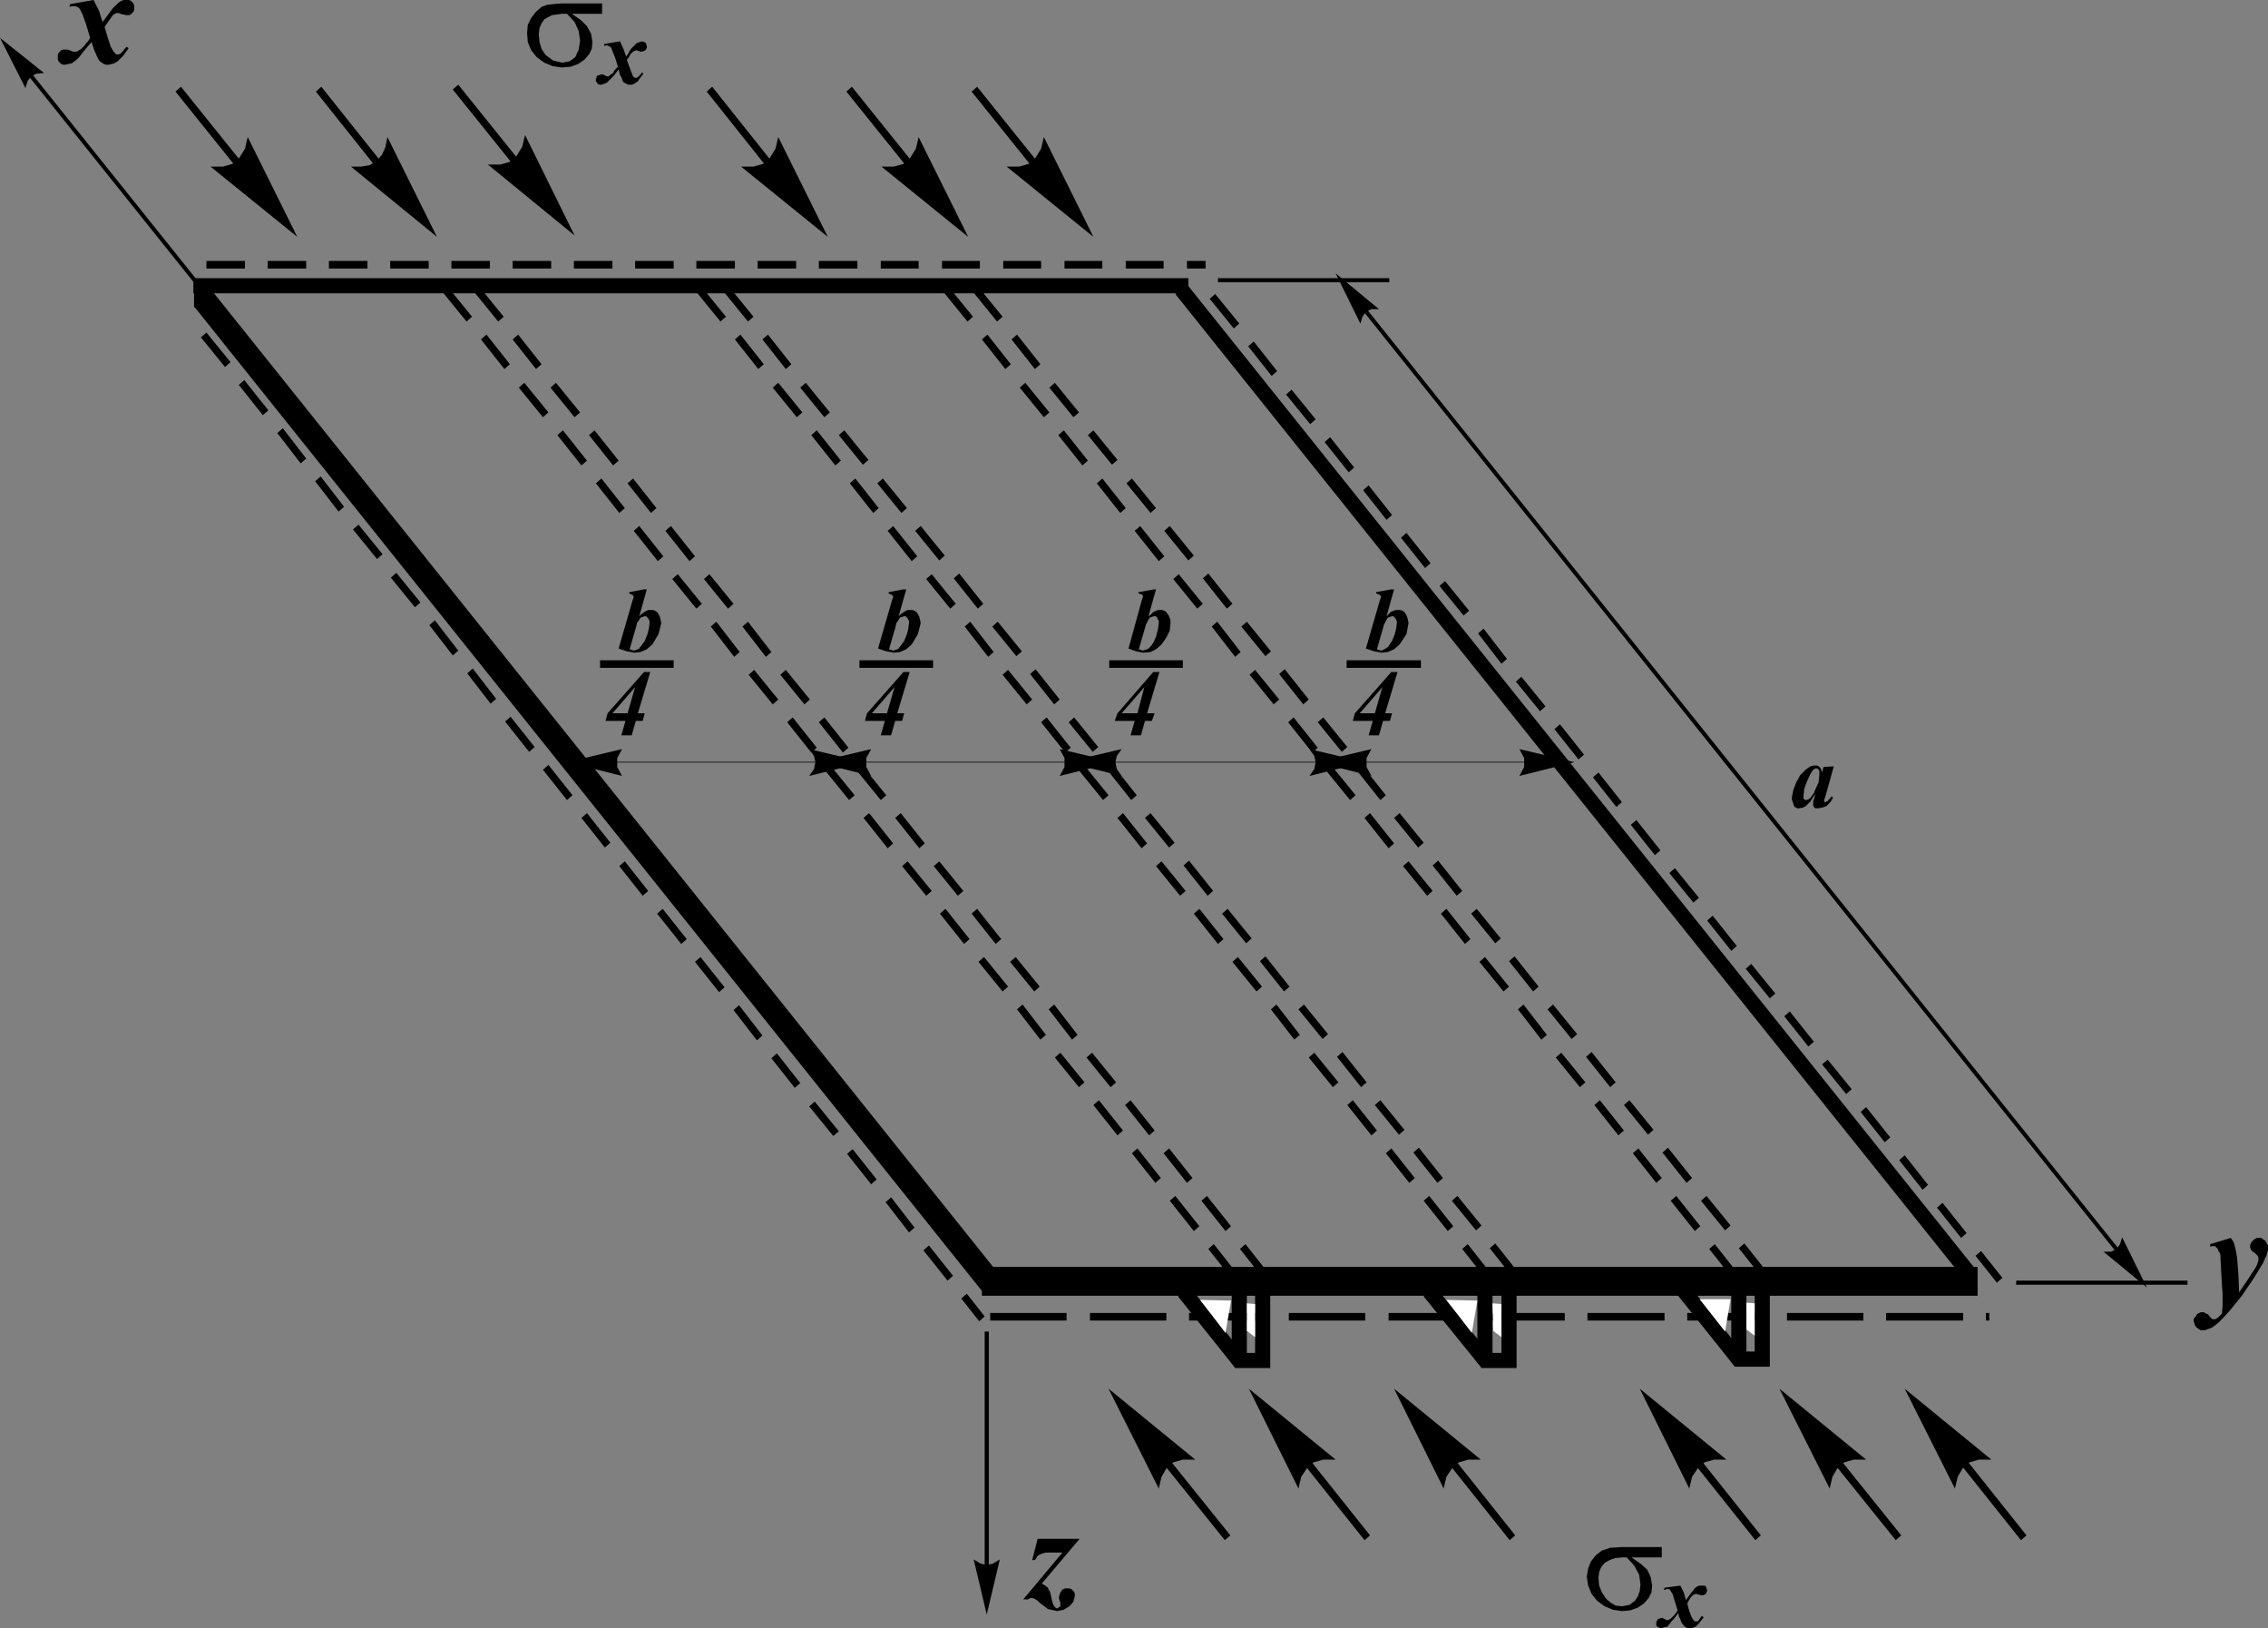 <?xml version="1.0" encoding="utf-8"?>
<!-- Generator: Adobe Illustrator 16.0.0, SVG Export Plug-In . SVG Version: 6.00 Build 0)  -->
<!DOCTYPE svg PUBLIC "-//W3C//DTD SVG 1.1//EN" "http://www.w3.org/Graphics/SVG/1.1/DTD/svg11.dtd">
<svg version="1.1" id="Layer_1" xmlns="http://www.w3.org/2000/svg" xmlns:xlink="http://www.w3.org/1999/xlink" x="0px" y="0px"
	 width="592.281px" height="425.102px" viewBox="0 0 592.281 425.102" enable-background="new 0 0 592.281 425.102"
	 xml:space="preserve">
<rect x="0" y="0" width="592.281" height="425.102" fill="#808080" stroke="none"/>
<g>
	<polygon stroke="#000000" stroke-width="0" stroke-linecap="square" stroke-miterlimit="10" points="50.495,72.618 50.495,76.572 
		310.337,76.572 310.337,72.618 50.495,72.618 	"/>
	<polygon stroke="#000000" stroke-width="0" stroke-linecap="square" stroke-miterlimit="10" points="256.428,330.734 
		256.428,334.688 516.449,334.688 516.449,330.734 256.428,330.734 	"/>
	<polygon stroke="#000000" stroke-width="0" stroke-linecap="square" stroke-miterlimit="10" points="53.729,73.876 50.675,76.393 
		257.146,334.329 260.201,331.813 53.729,73.876 	"/>
	<polygon stroke="#000000" stroke-width="0" stroke-linecap="square" stroke-miterlimit="10" points="309.978,74.235 
		306.923,76.752 512.496,333.431 515.551,330.914 309.978,74.235 	"/>
	<polygon stroke="#000000" stroke-width="0" stroke-linecap="square" stroke-miterlimit="10" points="53.729,77.471 50.675,79.987 
		257.146,337.924 260.201,335.407 53.729,77.471 	"/>
	<polygon stroke="#000000" stroke-width="0" stroke-linecap="square" stroke-miterlimit="10" points="256.428,334.329 
		256.428,338.283 516.449,338.283 516.449,334.329 256.428,334.329 	"/>
	<path stroke="#000000" stroke-width="0" stroke-linecap="square" stroke-miterlimit="10" d="M116.983,74.955l-1.438,1.258
		l6.29,7.729l1.438-1.258L116.983,74.955L116.983,74.955z M127.046,87.357l-1.438,1.258l6.109,7.729l1.438-1.258L127.046,87.357
		L127.046,87.357z M136.929,99.939l-1.438,1.258l6.289,7.729l1.438-1.258L136.929,99.939L136.929,99.939z M146.992,112.342
		l-1.438,1.258l6.289,7.909l1.438-1.258L146.992,112.342L146.992,112.342z M157.055,124.924l-1.438,1.258l6.11,7.729l1.438-1.258
		L157.055,124.924L157.055,124.924z M166.938,137.327l-1.438,1.258l6.29,7.909l1.438-1.258L166.938,137.327L166.938,137.327z
		 M177.001,149.909l-1.438,1.258l6.29,7.729l1.438-1.258L177.001,149.909L177.001,149.909z M187.064,162.312l-1.438,1.258
		l6.11,7.909l1.438-1.258L187.064,162.312L187.064,162.312z M196.948,174.894l-1.438,1.258l6.29,7.729l1.438-1.258L196.948,174.894
		L196.948,174.894z M207.011,187.296l-1.438,1.258l6.29,7.909l1.438-1.258L207.011,187.296L207.011,187.296z M216.894,199.878
		l-1.438,1.258l6.29,7.729l1.438-1.258L216.894,199.878L216.894,199.878z M226.958,212.281l-1.438,1.258l6.29,7.909l1.438-1.259
		L226.958,212.281L226.958,212.281z M237.021,224.863l-1.438,1.258l6.29,7.729l1.438-1.258L237.021,224.863L237.021,224.863z
		 M246.904,237.266l-1.438,1.259l6.289,7.908l1.438-1.258L246.904,237.266L246.904,237.266z M256.967,249.848l-1.438,1.259
		l6.289,7.729l1.438-1.259L256.967,249.848L256.967,249.848z M267.03,262.251l-1.438,1.258l6.109,7.909l1.438-1.259L267.03,262.251
		L267.03,262.251z M276.913,274.833l-1.438,1.258l6.289,7.729l1.438-1.258L276.913,274.833L276.913,274.833z M286.976,287.235
		l-1.438,1.259l6.29,7.908l1.438-1.258L286.976,287.235L286.976,287.235z M297.039,299.817l-1.438,1.259l6.109,7.729l1.438-1.258
		L297.039,299.817L297.039,299.817z M306.923,312.221l-1.438,1.258l6.29,7.909l1.438-1.259L306.923,312.221L306.923,312.221z
		 M316.985,324.803l-1.438,1.258l5.391,6.831l1.438-1.259L316.985,324.803L316.985,324.803z"/>
	<path stroke="#000000" stroke-width="0" stroke-linecap="square" stroke-miterlimit="10" d="M125.249,74.955l-1.438,1.258
		l6.29,7.729l1.438-1.258L125.249,74.955L125.249,74.955z M135.312,87.357l-1.438,1.258l6.11,7.729l1.438-1.258L135.312,87.357
		L135.312,87.357z M145.195,99.939l-1.438,1.258l6.289,7.729l1.438-1.258L145.195,99.939L145.195,99.939z M155.258,112.342
		l-1.438,1.258l6.289,7.909l1.438-1.258L155.258,112.342L155.258,112.342z M165.321,124.924l-1.438,1.258l6.109,7.729l1.438-1.258
		L165.321,124.924L165.321,124.924z M175.205,137.327l-1.438,1.258l6.29,7.909l1.438-1.258L175.205,137.327L175.205,137.327z
		 M185.268,149.909l-1.438,1.258l6.29,7.729l1.438-1.258L185.268,149.909L185.268,149.909z M195.331,162.312l-1.438,1.258
		l6.11,7.909l1.438-1.258L195.331,162.312L195.331,162.312z M205.214,174.894l-1.438,1.258l6.29,7.729l1.438-1.258L205.214,174.894
		L205.214,174.894z M215.277,187.296l-1.438,1.258l6.29,7.909l1.438-1.258L215.277,187.296L215.277,187.296z M225.16,199.878
		l-1.438,1.258l6.29,7.729l1.438-1.258L225.16,199.878L225.16,199.878z M235.223,212.281l-1.438,1.258l6.29,7.909l1.438-1.259
		L235.223,212.281L235.223,212.281z M245.287,224.863l-1.438,1.258l6.29,7.729l1.438-1.258L245.287,224.863L245.287,224.863z
		 M255.17,237.266l-1.438,1.259l6.29,7.908l1.438-1.258L255.17,237.266L255.17,237.266z M265.233,249.848l-1.438,1.259l6.29,7.729
		l1.438-1.259L265.233,249.848L265.233,249.848z M275.296,262.251l-1.438,1.258l6.109,7.909l1.438-1.259L275.296,262.251
		L275.296,262.251z M285.179,274.833l-1.438,1.258l6.289,7.729l1.438-1.258L285.179,274.833L285.179,274.833z M295.242,287.235
		l-1.438,1.259l6.289,7.908l1.438-1.258L295.242,287.235L295.242,287.235z M305.305,299.817l-1.438,1.259l6.11,7.729l1.438-1.258
		L305.305,299.817L305.305,299.817z M315.188,312.221l-1.438,1.258l6.289,7.909l1.438-1.259L315.188,312.221L315.188,312.221z
		 M325.252,324.803l-1.438,1.258l5.391,6.831l1.438-1.259L325.252,324.803L325.252,324.803z"/>
	<path stroke="#000000" stroke-width="0" stroke-linecap="square" stroke-miterlimit="10" d="M183.291,74.955l-1.438,1.258
		l6.289,7.729l1.438-1.258L183.291,74.955L183.291,74.955z M193.354,87.357l-1.438,1.258l6.109,7.729l1.438-1.258L193.354,87.357
		L193.354,87.357z M203.237,99.939l-1.438,1.258l6.289,7.729l1.438-1.258L203.237,99.939L203.237,99.939z M213.3,112.342
		l-1.438,1.258l6.29,7.909l1.438-1.258L213.3,112.342L213.3,112.342z M223.363,124.924l-1.438,1.258l6.11,7.729l1.438-1.258
		L223.363,124.924L223.363,124.924z M233.247,137.327l-1.438,1.258l6.29,7.909l1.438-1.258L233.247,137.327L233.247,137.327z
		 M243.31,149.909l-1.438,1.258l6.29,7.729l1.438-1.258L243.31,149.909L243.31,149.909z M253.373,162.312l-1.438,1.258l6.11,7.909
		l1.438-1.258L253.373,162.312L253.373,162.312z M263.256,174.894l-1.438,1.258l6.29,7.729l1.438-1.258L263.256,174.894
		L263.256,174.894z M273.319,187.296l-1.438,1.258l6.29,7.909l1.438-1.258L273.319,187.296L273.319,187.296z M283.203,199.878
		l-1.438,1.258l6.29,7.729l1.438-1.258L283.203,199.878L283.203,199.878z M293.266,212.281l-1.438,1.258l6.289,7.909l1.438-1.259
		L293.266,212.281L293.266,212.281z M303.328,224.863l-1.438,1.258l6.29,7.729l1.438-1.258L303.328,224.863L303.328,224.863z
		 M313.212,237.266l-1.438,1.259l6.289,7.908l1.438-1.258L313.212,237.266L313.212,237.266z M323.274,249.848l-1.438,1.259
		l6.29,7.729l1.438-1.259L323.274,249.848L323.274,249.848z M333.338,262.251l-1.438,1.258l6.109,7.909l1.438-1.259L333.338,262.251
		L333.338,262.251z M343.222,274.833l-1.438,1.258l6.29,7.729l1.438-1.258L343.222,274.833L343.222,274.833z M353.284,287.235
		l-1.438,1.259l6.289,7.908l1.438-1.258L353.284,287.235L353.284,287.235z M363.348,299.817l-1.438,1.259l6.109,7.729l1.438-1.258
		L363.348,299.817L363.348,299.817z M373.23,312.221l-1.438,1.258l6.289,7.909l1.438-1.259L373.23,312.221L373.23,312.221z
		 M383.294,324.803l-1.438,1.258l5.391,6.831l1.438-1.259L383.294,324.803L383.294,324.803z"/>
	<path stroke="#000000" stroke-width="0" stroke-linecap="square" stroke-miterlimit="10" d="M190.479,74.955l-1.438,1.258
		l6.29,7.729l1.438-1.258L190.479,74.955L190.479,74.955z M200.542,87.357l-1.438,1.258l6.109,7.729l1.438-1.258L200.542,87.357
		L200.542,87.357z M210.425,99.939l-1.438,1.258l6.289,7.729l1.438-1.258L210.425,99.939L210.425,99.939z M220.488,112.342
		l-1.438,1.258l6.289,7.729l1.438-1.258L220.488,112.342L220.488,112.342z M230.551,124.924l-1.438,1.258l6.289,7.729l1.438-1.258
		L230.551,124.924L230.551,124.924z M240.435,137.327l-1.438,1.258l6.29,7.729l1.438-1.258L240.435,137.327L240.435,137.327z
		 M250.498,149.729l-1.438,1.258l6.29,7.909l1.438-1.258L250.498,149.729L250.498,149.729z M260.561,162.312l-1.438,1.258
		l6.29,7.729l1.438-1.258L260.561,162.312L260.561,162.312z M270.444,174.714l-1.438,1.258l6.29,7.909l1.438-1.258L270.444,174.714
		L270.444,174.714z M280.507,187.296l-1.438,1.258l6.29,7.729l1.438-1.258L280.507,187.296L280.507,187.296z M290.57,199.699
		l-1.438,1.258l6.29,7.909l1.438-1.258L290.57,199.699L290.57,199.699z M300.453,212.281l-1.438,1.258l6.289,7.729l1.438-1.259
		L300.453,212.281L300.453,212.281z M310.517,224.684l-1.438,1.258l6.289,7.909l1.438-1.258L310.517,224.684L310.517,224.684z
		 M320.579,237.266l-1.438,1.259l6.29,7.729l1.438-1.258L320.579,237.266L320.579,237.266z M330.463,249.668l-1.438,1.259
		l6.289,7.909l1.438-1.259L330.463,249.668L330.463,249.668z M340.525,262.251l-1.438,1.258l6.29,7.729l1.438-1.259L340.525,262.251
		L340.525,262.251z M350.589,274.653l-1.438,1.258l6.289,7.909l1.438-1.258L350.589,274.653L350.589,274.653z M360.473,287.235
		l-1.438,1.259l6.29,7.729l1.438-1.258L360.473,287.235L360.473,287.235z M370.535,299.638l-1.438,1.259l6.289,7.908l1.438-1.258
		L370.535,299.638L370.535,299.638z M380.599,312.221l-1.438,1.258l6.29,7.729l1.438-1.259L380.599,312.221L380.599,312.221z
		 M390.481,324.623l-1.438,1.258l5.57,7.011l1.438-1.259L390.481,324.623L390.481,324.623z"/>
	<path stroke="#000000" stroke-width="0" stroke-linecap="square" stroke-miterlimit="10" d="M247.802,74.955l-1.438,1.258
		l6.289,7.729l1.438-1.258L247.802,74.955L247.802,74.955z M257.865,87.357l-1.438,1.258l6.109,7.729l1.438-1.258L257.865,87.357
		L257.865,87.357z M267.749,99.939l-1.438,1.258l6.29,7.729l1.438-1.258L267.749,99.939L267.749,99.939z M277.812,112.342
		l-1.438,1.258l6.29,7.909l1.438-1.258L277.812,112.342L277.812,112.342z M287.875,124.924l-1.438,1.258l6.11,7.729l1.438-1.258
		L287.875,124.924L287.875,124.924z M297.758,137.327l-1.438,1.258l6.289,7.909l1.438-1.258L297.758,137.327L297.758,137.327z
		 M307.821,149.909l-1.438,1.258l6.289,7.729l1.438-1.258L307.821,149.909L307.821,149.909z M317.884,162.312l-1.438,1.258
		l6.109,7.909l1.438-1.258L317.884,162.312L317.884,162.312z M327.768,174.894l-1.438,1.258l6.289,7.729l1.438-1.258
		L327.768,174.894L327.768,174.894z M337.83,187.296l-1.438,1.258l6.29,7.909l1.438-1.258L337.83,187.296L337.83,187.296z
		 M347.714,199.878l-1.438,1.258l6.289,7.729l1.438-1.258L347.714,199.878L347.714,199.878z M357.776,212.281l-1.438,1.258
		l6.29,7.909l1.438-1.259L357.776,212.281L357.776,212.281z M367.84,224.863l-1.438,1.258l6.289,7.729l1.438-1.258L367.84,224.863
		L367.84,224.863z M377.723,237.266l-1.438,1.259l6.29,7.908l1.438-1.258L377.723,237.266L377.723,237.266z M387.786,249.848
		l-1.438,1.259l6.289,7.729l1.438-1.259L387.786,249.848L387.786,249.848z M397.85,262.251l-1.438,1.258l6.11,7.909l1.438-1.259
		L397.85,262.251L397.85,262.251z M407.732,274.833l-1.438,1.258l6.289,7.729l1.438-1.258L407.732,274.833L407.732,274.833z
		 M417.796,287.235l-1.438,1.259l6.29,7.908l1.438-1.258L417.796,287.235L417.796,287.235z M427.858,299.817l-1.438,1.259
		l6.109,7.729l1.438-1.258L427.858,299.817L427.858,299.817z M437.742,312.221l-1.438,1.258l6.289,7.909l1.438-1.259
		L437.742,312.221L437.742,312.221z M447.805,324.803l-1.438,1.258l5.391,6.831l1.438-1.259L447.805,324.803L447.805,324.803z"/>
	<path stroke="#000000" stroke-width="0" stroke-linecap="square" stroke-miterlimit="10" d="M255.529,74.955l-1.438,1.258
		l6.289,7.729l1.438-1.258L255.529,74.955L255.529,74.955z M265.592,87.357l-1.438,1.258l6.109,7.729l1.438-1.258L265.592,87.357
		L265.592,87.357z M275.476,99.939l-1.438,1.258l6.289,7.729l1.438-1.258L275.476,99.939L275.476,99.939z M285.539,112.342
		l-1.438,1.258l6.289,7.729l1.438-1.258L285.539,112.342L285.539,112.342z M295.602,124.924l-1.438,1.258l6.289,7.729l1.438-1.258
		L295.602,124.924L295.602,124.924z M305.484,137.327l-1.438,1.258l6.29,7.729l1.438-1.258L305.484,137.327L305.484,137.327z
		 M315.548,149.729l-1.438,1.258l6.289,7.909l1.438-1.258L315.548,149.729L315.548,149.729z M325.611,162.312l-1.438,1.258
		l6.289,7.729l1.438-1.258L325.611,162.312L325.611,162.312z M335.494,174.714l-1.438,1.258l6.289,7.909l1.438-1.258
		L335.494,174.714L335.494,174.714z M345.558,187.296l-1.438,1.258l6.289,7.729l1.438-1.258L345.558,187.296L345.558,187.296z
		 M355.62,199.699l-1.438,1.258l6.29,7.909l1.438-1.258L355.62,199.699L355.62,199.699z M365.504,212.281l-1.438,1.258l6.289,7.729
		l1.438-1.259L365.504,212.281L365.504,212.281z M375.566,224.684l-1.438,1.258l6.29,7.909l1.438-1.258L375.566,224.684
		L375.566,224.684z M385.63,237.266l-1.438,1.259l6.289,7.729l1.438-1.258L385.63,237.266L385.63,237.266z M395.513,249.668
		l-1.438,1.259l6.29,7.909l1.438-1.259L395.513,249.668L395.513,249.668z M405.576,262.251l-1.438,1.258l6.289,7.729l1.438-1.259
		L405.576,262.251L405.576,262.251z M415.639,274.653l-1.438,1.258l6.29,7.909l1.438-1.258L415.639,274.653L415.639,274.653z
		 M425.522,287.235l-1.438,1.259l6.289,7.729l1.438-1.258L425.522,287.235L425.522,287.235z M435.586,299.638l-1.438,1.259
		l6.29,7.908l1.438-1.258L435.586,299.638L435.586,299.638z M445.648,312.221l-1.438,1.258l6.289,7.729l1.438-1.259L445.648,312.221
		L445.648,312.221z M455.532,324.623l-1.438,1.258l5.57,7.011l1.438-1.259L455.532,324.623L455.532,324.623z"/>
	<path stroke="#000000" stroke-width="0" stroke-linecap="square" stroke-miterlimit="10" d="M53.909,86.818l-1.438,1.258
		l6.289,7.729l1.438-1.258L53.909,86.818L53.909,86.818z M63.792,99.22l-1.438,1.258l6.289,7.909l1.438-1.258L63.792,99.22
		L63.792,99.22z M73.855,111.803l-1.438,1.258l6.109,7.909l1.438-1.258L73.855,111.803L73.855,111.803z M83.739,124.385
		l-1.438,1.258l6.11,7.909l1.438-1.258L83.739,124.385L83.739,124.385z M93.622,136.967l-1.438,1.258l6.29,7.729l1.438-1.258
		L93.622,136.967L93.622,136.967z M103.505,149.549l-1.438,1.258l6.29,7.729l1.438-1.258L103.505,149.549L103.505,149.549z
		 M113.568,161.952l-1.438,1.258l6.11,7.909l1.438-1.258L113.568,161.952L113.568,161.952z M123.452,174.534l-1.438,1.258
		l6.11,7.909l1.438-1.258L123.452,174.534L123.452,174.534z M133.335,187.117l-1.438,1.258l6.29,7.909l1.438-1.258L133.335,187.117
		L133.335,187.117z M143.219,199.699l-1.438,1.258l6.29,7.909l1.438-1.258L143.219,199.699L143.219,199.699z M153.282,212.281
		l-1.438,1.258l6.11,7.729l1.438-1.259L153.282,212.281L153.282,212.281z M163.165,224.863l-1.438,1.258l6.109,7.729l1.438-1.258
		L163.165,224.863L163.165,224.863z M173.048,237.266l-1.438,1.259l6.289,7.908l1.438-1.258L173.048,237.266L173.048,237.266z
		 M182.932,249.848l-1.438,1.259l6.289,7.909l1.438-1.259L182.932,249.848L182.932,249.848z M192.995,262.431l-1.438,1.258
		l6.109,7.909l1.438-1.259L192.995,262.431L192.995,262.431z M202.878,275.013l-1.438,1.258L207.55,284l1.438-1.258L202.878,275.013
		L202.878,275.013z M212.761,287.595l-1.438,1.259l6.29,7.729l1.438-1.258L212.761,287.595L212.761,287.595z M222.645,299.997
		l-1.438,1.259l6.29,7.909l1.438-1.259L222.645,299.997L222.645,299.997z M232.708,312.58l-1.438,1.258l6.11,7.909l1.438-1.259
		L232.708,312.58L232.708,312.58z M242.591,325.162l-1.438,1.258l6.29,7.909l1.438-1.258L242.591,325.162L242.591,325.162z
		 M252.474,337.744l-1.438,1.259l4.672,5.932l1.438-1.259L252.474,337.744L252.474,337.744z"/>
	<path stroke="#000000" stroke-width="0" stroke-linecap="square" stroke-miterlimit="10" d="M258.584,342.777v1.978h19.946v-1.978
		H258.584L258.584,342.777z M284.64,342.777v1.978h19.946v-1.978H284.64L284.64,342.777z M310.517,342.777v1.978h20.126v-1.978
		H310.517L310.517,342.777z M336.572,342.777v1.978h19.946v-1.978H336.572L336.572,342.777z M362.629,342.777v1.978h19.946v-1.978
		H362.629L362.629,342.777z M388.685,342.777v1.978h19.946v-1.978H388.685L388.685,342.777z M414.561,342.777v1.978h20.127v-1.978
		H414.561L414.561,342.777z M440.617,342.777v1.978h19.946v-1.978H440.617L440.617,342.777z M466.673,342.777v1.978h19.946v-1.978
		H466.673L466.673,342.777z M492.55,342.777v1.978h20.126v-1.978H492.55L492.55,342.777z M518.605,342.777v1.978h0.898v-1.978
		H518.605L518.605,342.777z"/>
	<path stroke="#000000" stroke-width="0" stroke-linecap="square" stroke-miterlimit="10" d="M317.345,76.752l-1.438,1.258
		l6.289,7.729l1.438-1.258L317.345,76.752L317.345,76.752z M327.408,89.154l-1.438,1.258l6.109,7.729l1.438-1.258L327.408,89.154
		L327.408,89.154z M337.291,101.737l-1.438,1.258l6.289,7.729l1.438-1.258L337.291,101.737L337.291,101.737z M347.354,114.139
		l-1.438,1.258l6.289,7.909l1.438-1.258L347.354,114.139L347.354,114.139z M357.417,126.722l-1.438,1.258l6.11,7.729l1.438-1.258
		L357.417,126.722L357.417,126.722z M367.301,139.124l-1.438,1.258l6.289,7.909l1.438-1.258L367.301,139.124L367.301,139.124z
		 M377.363,151.707l-1.438,1.258l6.29,7.729l1.438-1.258L377.363,151.707L377.363,151.707z M387.427,164.109l-1.438,1.258
		l6.109,7.909l1.438-1.258L387.427,164.109L387.427,164.109z M397.31,176.691l-1.438,1.258l6.29,7.729l1.438-1.258L397.31,176.691
		L397.31,176.691z M407.373,189.094l-1.438,1.258l6.289,7.909l1.438-1.258L407.373,189.094L407.373,189.094z M417.437,201.676
		l-1.438,1.258l6.11,7.729l1.438-1.258L417.437,201.676L417.437,201.676z M427.319,214.078l-1.438,1.259l6.289,7.909l1.438-1.259
		L427.319,214.078L427.319,214.078z M437.383,226.661l-1.438,1.258l6.289,7.729l1.438-1.259L437.383,226.661L437.383,226.661z
		 M447.266,239.063l-1.438,1.258l6.289,7.909l1.438-1.258L447.266,239.063L447.266,239.063z M457.329,251.646l-1.438,1.259
		l6.289,7.729l1.438-1.258L457.329,251.646L457.329,251.646z M467.392,264.048l-1.438,1.259l6.29,7.908l1.438-1.258L467.392,264.048
		L467.392,264.048z M477.275,276.631l-1.438,1.258l6.289,7.729l1.438-1.259L477.275,276.631L477.275,276.631z M487.338,289.033
		l-1.438,1.258l6.29,7.909l1.438-1.259L487.338,289.033L487.338,289.033z M497.401,301.615l-1.438,1.258l6.109,7.729l1.438-1.258
		L497.401,301.615L497.401,301.615z M507.284,314.018l-1.438,1.259l6.29,7.908l1.438-1.258L507.284,314.018L507.284,314.018z
		 M517.348,326.6l-1.438,1.259l5.57,7.01l1.438-1.258L517.348,326.6L517.348,326.6z"/>
	<polygon stroke="#000000" stroke-width="0" stroke-linecap="square" stroke-miterlimit="10" points="52.651,74.415 50.675,74.415 
		50.675,80.167 52.651,80.167 52.651,74.415 	"/>
	<polygon stroke="#000000" stroke-width="0" stroke-linecap="square" stroke-miterlimit="10" points="526.512,334.329 
		526.512,335.407 571.257,335.407 571.257,334.329 532.263,334.329 526.512,334.329 	"/>
	<polygon stroke="#000000" stroke-width="0" stroke-linecap="square" stroke-miterlimit="10" points="318.063,72.618 
		318.063,73.696 362.809,73.696 362.809,72.618 323.814,72.618 318.063,72.618 	"/>
	<polygon stroke="#000000" stroke-width="0" stroke-linecap="square" stroke-miterlimit="10" points="354.901,78.19 354.003,78.729 
		554.725,329.476 555.623,328.937 354.901,78.19 	"/>
	
		<polygon fill-rule="evenodd" clip-rule="evenodd" stroke="#000000" stroke-width="0" stroke-linecap="square" stroke-miterlimit="10" points="
		348.792,71.359 355.261,84.481 355.8,82.684 356.698,81.425 358.136,80.707 360.112,80.707 348.792,71.359 	"/>
	
		<polygon fill-rule="evenodd" clip-rule="evenodd" stroke="#000000" stroke-width="0" stroke-linecap="square" stroke-miterlimit="10" points="
		560.654,336.127 549.334,326.78 551.311,326.78 552.748,326.061 553.646,324.803 554.186,323.005 560.654,336.127 	"/>
	<polygon stroke="#000000" stroke-width="0" stroke-linecap="square" stroke-miterlimit="10" points="258.225,347.631 
		257.146,347.631 257.146,412.339 258.225,412.339 258.225,363.808 258.225,347.631 	"/>
	
		<polygon fill-rule="evenodd" clip-rule="evenodd" stroke="#000000" stroke-width="0" stroke-linecap="square" stroke-miterlimit="10" points="
		257.686,421.507 254.271,407.127 256.068,408.205 257.686,408.564 259.303,408.205 261.1,407.127 257.686,421.507 	"/>
	<polygon stroke="#000000" stroke-width="0" stroke-linecap="square" stroke-miterlimit="10" points="138.187,48.172 
		139.625,46.914 119.678,22.109 118.241,23.367 138.187,48.172 	"/>
	
		<polygon fill-rule="evenodd" clip-rule="evenodd" stroke="#000000" stroke-width="0" stroke-linecap="square" stroke-miterlimit="10" points="
		150.047,61.474 137.109,35.23 136.39,38.286 134.953,40.623 133.155,42.241 130.64,42.959 127.405,42.959 150.047,61.474 	"/>
	<polygon stroke="#000000" stroke-width="0" stroke-linecap="square" stroke-miterlimit="10" points="102.248,48.711 
		103.685,47.453 83.918,22.648 82.481,23.906 102.248,48.711 	"/>
	
		<polygon fill-rule="evenodd" clip-rule="evenodd" stroke="#000000" stroke-width="0" stroke-linecap="square" stroke-miterlimit="10" points="
		114.107,61.833 101.169,35.77 100.63,38.466 99.732,40.443 98.294,42.061 96.497,43.139 94.341,43.499 91.646,43.499 
		114.107,61.833 	"/>
	<polygon stroke="#000000" stroke-width="0" stroke-linecap="square" stroke-miterlimit="10" points="65.769,48.711 67.207,47.453 
		47.26,22.648 45.823,23.906 65.769,48.711 	"/>
	
		<polygon fill-rule="evenodd" clip-rule="evenodd" stroke="#000000" stroke-width="0" stroke-linecap="square" stroke-miterlimit="10" points="
		77.629,61.833 64.691,35.77 63.972,38.825 62.535,41.162 60.738,42.78 58.222,43.499 54.987,43.499 77.629,61.833 	"/>
	<polygon stroke="#000000" stroke-width="0" stroke-linecap="square" stroke-miterlimit="10" points="273.679,48.711 
		275.116,47.453 255.17,22.648 253.732,23.906 273.679,48.711 	"/>
	
		<polygon fill-rule="evenodd" clip-rule="evenodd" stroke="#000000" stroke-width="0" stroke-linecap="square" stroke-miterlimit="10" points="
		285.539,61.833 272.601,35.77 271.881,38.825 270.444,41.162 268.647,42.78 266.131,43.499 262.896,43.499 285.539,61.833 	"/>
	<polygon stroke="#000000" stroke-width="0" stroke-linecap="square" stroke-miterlimit="10" points="240.974,48.711 
		242.411,47.453 222.465,22.648 221.027,23.906 240.974,48.711 	"/>
	
		<polygon fill-rule="evenodd" clip-rule="evenodd" stroke="#000000" stroke-width="0" stroke-linecap="square" stroke-miterlimit="10" points="
		252.833,61.833 239.896,35.77 239.177,38.825 237.739,41.162 235.942,42.78 233.426,43.499 230.192,43.499 252.833,61.833 	"/>
	<polygon stroke="#000000" stroke-width="0" stroke-linecap="square" stroke-miterlimit="10" points="204.315,48.711 
		205.753,47.453 185.986,22.648 184.549,23.906 204.315,48.711 	"/>
	
		<polygon fill-rule="evenodd" clip-rule="evenodd" stroke="#000000" stroke-width="0" stroke-linecap="square" stroke-miterlimit="10" points="
		216.175,61.833 203.237,35.77 202.519,38.825 201.081,41.162 199.284,42.78 196.768,43.499 193.534,43.499 216.175,61.833 	"/>
	<polygon stroke="#000000" stroke-width="0" stroke-linecap="square" stroke-miterlimit="10" points="375.926,376.03 
		374.488,377.289 394.255,402.094 395.692,400.836 375.926,376.03 	"/>
	
		<polygon fill-rule="evenodd" clip-rule="evenodd" stroke="#000000" stroke-width="0" stroke-linecap="square" stroke-miterlimit="10" points="
		364.066,362.55 377.004,388.612 377.723,385.557 379.16,383.4 380.958,381.782 383.474,381.063 386.708,381.063 364.066,362.55 	
		"/>
	<polygon stroke="#000000" stroke-width="0" stroke-linecap="square" stroke-miterlimit="10" points="338.01,376.03 
		336.572,377.289 356.339,402.094 357.776,400.836 338.01,376.03 	"/>
	
		<polygon fill-rule="evenodd" clip-rule="evenodd" stroke="#000000" stroke-width="0" stroke-linecap="square" stroke-miterlimit="10" points="
		326.15,362.55 339.088,388.612 339.807,385.557 341.244,383.4 343.042,381.782 345.558,381.063 348.792,381.063 326.15,362.55 	"/>
	<polygon stroke="#000000" stroke-width="0" stroke-linecap="square" stroke-miterlimit="10" points="301.352,376.03 
		299.914,377.289 319.86,402.094 321.298,400.836 301.352,376.03 	"/>
	
		<polygon fill-rule="evenodd" clip-rule="evenodd" stroke="#000000" stroke-width="0" stroke-linecap="square" stroke-miterlimit="10" points="
		289.492,362.55 302.609,388.612 303.328,385.557 304.586,383.4 306.384,381.782 308.899,381.063 312.134,381.063 289.492,362.55 	
		"/>
	<polygon stroke="#000000" stroke-width="0" stroke-linecap="square" stroke-miterlimit="10" points="509.441,376.03 
		508.003,377.289 527.77,402.094 529.208,400.836 509.441,376.03 	"/>
	
		<polygon fill-rule="evenodd" clip-rule="evenodd" stroke="#000000" stroke-width="0" stroke-linecap="square" stroke-miterlimit="10" points="
		497.401,362.55 510.52,388.612 511.238,385.557 512.496,383.4 514.293,381.782 516.809,381.063 520.043,381.063 497.401,362.55 	
		"/>
	<polygon stroke="#000000" stroke-width="0" stroke-linecap="square" stroke-miterlimit="10" points="476.557,376.03 
		475.119,377.289 495.065,402.094 496.503,400.836 476.557,376.03 	"/>
	
		<polygon fill-rule="evenodd" clip-rule="evenodd" stroke="#000000" stroke-width="0" stroke-linecap="square" stroke-miterlimit="10" points="
		464.696,362.55 477.814,388.612 478.533,385.557 479.791,383.4 481.588,381.782 484.104,381.063 487.338,381.063 464.696,362.55 	
		"/>
	<polygon stroke="#000000" stroke-width="0" stroke-linecap="square" stroke-miterlimit="10" points="440.078,376.03 
		438.641,377.289 458.407,402.094 459.845,400.836 440.078,376.03 	"/>
	
		<polygon fill-rule="evenodd" clip-rule="evenodd" stroke="#000000" stroke-width="0" stroke-linecap="square" stroke-miterlimit="10" points="
		428.218,362.55 441.156,388.612 441.875,385.557 443.313,383.4 445.109,381.782 447.625,381.063 450.859,381.063 428.218,362.55 	
		"/>
	<path stroke="#000000" stroke-width="0" stroke-linecap="square" stroke-miterlimit="10" d="M53.909,68.124v1.978h10.063v-1.978
		H53.909L53.909,68.124z M69.902,68.124v1.978h10.063v-1.978H69.902L69.902,68.124z M85.895,68.124v1.978h10.063v-1.978H85.895
		L85.895,68.124z M101.888,68.124v1.978h10.063v-1.978H101.888L101.888,68.124z M117.881,68.124v1.978h10.063v-1.978H117.881
		L117.881,68.124z M133.874,68.124v1.978h10.063v-1.978H133.874L133.874,68.124z M149.867,68.124v1.978h10.063v-1.978H149.867
		L149.867,68.124z M165.86,68.124v1.978h10.063v-1.978H165.86L165.86,68.124z M181.854,68.124v1.978h10.063v-1.978H181.854
		L181.854,68.124z M197.846,68.124v1.978h10.063v-1.978H197.846L197.846,68.124z M213.839,68.124v1.978h10.063v-1.978H213.839
		L213.839,68.124z M230.012,68.124v1.978h9.883v-1.978H230.012L230.012,68.124z M246.005,68.124v1.978h9.883v-1.978H246.005
		L246.005,68.124z M261.998,68.124v1.978h9.883v-1.978H261.998L261.998,68.124z M277.991,68.124v1.978h9.883v-1.978H277.991
		L277.991,68.124z M293.984,68.124v1.978h9.883v-1.978H293.984L293.984,68.124z M309.978,68.124v1.978h4.852v-1.978H309.978
		L309.978,68.124z"/>
	<polygon stroke="#000000" stroke-width="0" stroke-linecap="square" stroke-miterlimit="10" points="389.763,337.744 
		385.81,337.744 385.81,355.898 389.763,355.898 389.763,337.744 	"/>
	<polygon stroke="#000000" stroke-width="0" stroke-linecap="square" stroke-miterlimit="10" points="396.052,337.025 
		392.099,337.025 392.099,355.18 394.075,355.18 394.075,353.202 387.786,353.202 387.786,355.18 389.403,353.922 374.848,335.947 
		371.793,338.463 386.349,356.438 386.888,357.157 396.052,357.157 396.052,355.18 396.052,337.025 	"/>
	
		<polygon fill-rule="evenodd" clip-rule="evenodd" fill="#FFFFFF" stroke="#FFFFFF" stroke-width="0" stroke-linecap="square" stroke-miterlimit="10" points="
		384.372,347.99 377.723,339.362 385.81,339.542 384.372,347.99 	"/>
	
		<polygon fill-rule="evenodd" clip-rule="evenodd" fill="#FFFFFF" stroke="#FFFFFF" stroke-width="0" stroke-linecap="square" stroke-miterlimit="10" points="
		389.942,347.451 389.763,340.261 392.099,340.44 392.099,349.068 389.942,347.451 	"/>
	<polygon stroke="#000000" stroke-width="0" stroke-linecap="square" stroke-miterlimit="10" points="456.071,337.385 
		452.117,337.385 452.117,355.719 456.071,355.719 456.071,337.385 	"/>
	<polygon stroke="#000000" stroke-width="0" stroke-linecap="square" stroke-miterlimit="10" points="462.181,336.666 
		458.228,336.666 458.228,354.82 460.204,354.82 460.204,352.843 453.915,352.843 453.915,354.82 455.532,353.563 441.156,335.588 
		438.102,338.104 452.477,356.078 453.016,356.798 462.181,356.798 462.181,354.82 462.181,336.666 	"/>
	
		<polygon fill-rule="evenodd" clip-rule="evenodd" fill="#FFFFFF" stroke="#FFFFFF" stroke-width="0" stroke-linecap="square" stroke-miterlimit="10" points="
		450.5,347.631 443.852,339.183 451.938,339.183 450.5,347.631 	"/>
	
		<polygon fill-rule="evenodd" clip-rule="evenodd" fill="#FFFFFF" stroke="#FFFFFF" stroke-width="0" stroke-linecap="square" stroke-miterlimit="10" points="
		456.071,347.091 456.071,340.081 458.228,340.261 458.228,348.709 456.071,347.091 	"/>
	<polygon stroke="#000000" stroke-width="0" stroke-linecap="square" stroke-miterlimit="10" points="325.611,337.744 
		321.657,337.744 321.657,355.898 325.611,355.898 325.611,337.744 	"/>
	<polygon stroke="#000000" stroke-width="0" stroke-linecap="square" stroke-miterlimit="10" points="331.721,337.025 
		327.768,337.025 327.768,355.18 329.744,355.18 329.744,353.202 323.455,353.202 323.455,355.18 325.072,353.922 310.696,335.947 
		307.642,338.463 322.017,356.438 322.556,357.157 331.721,357.157 331.721,355.18 331.721,337.025 	"/>
	
		<polygon fill-rule="evenodd" clip-rule="evenodd" fill="#FFFFFF" stroke="#FFFFFF" stroke-width="0" stroke-linecap="square" stroke-miterlimit="10" points="
		320.04,347.99 313.392,339.362 321.478,339.542 320.04,347.99 	"/>
	
		<polygon fill-rule="evenodd" clip-rule="evenodd" fill="#FFFFFF" stroke="#FFFFFF" stroke-width="0" stroke-linecap="square" stroke-miterlimit="10" points="
		325.611,347.451 325.611,340.261 327.768,340.44 327.768,349.068 325.611,347.451 	"/>
	
		<path fill-rule="evenodd" clip-rule="evenodd" stroke="#000000" stroke-width="0" stroke-linecap="square" stroke-miterlimit="10" d="
		M157.235,3.595h-7.907l2.336,1.618l1.618,1.618l1.078,1.977l0.359,2.157l-0.18,1.797l-0.719,1.438l-1.258,1.438l-1.617,1.078
		l-1.977,0.719l-2.336,0.18l-2.336-0.359l-2.157-0.899l-1.977-1.438l-1.438-1.797l-0.898-2.157l-0.18-2.337l0.18-2.157l0.898-1.797
		l1.258-1.618l1.438-1.258l1.438-0.539l1.618-0.18l2.156-0.18h10.602V3.595L157.235,3.595z M148.07,3.595h-1.258l-2.695,0.36
		l-1.977,1.079l-0.719,1.078l-0.539,1.258l-0.18,1.618l0.18,1.978l0.539,1.797l1.078,1.618l1.977,1.438l2.336,0.539l1.977-0.359
		l1.438-1.079l0.898-1.977l0.359-2.337l-0.359-2.516l-1.078-2.337L148.07,3.595L148.07,3.595z"/>
	
		<polygon fill-rule="evenodd" clip-rule="evenodd" stroke="#000000" stroke-width="0" stroke-linecap="square" stroke-miterlimit="10" points="
		18.329,1.079 24.439,0 25.876,2.876 26.775,5.752 29.47,2.157 30.908,0.719 31.447,0.359 31.806,0.18 32.346,0 33.604,0 
		34.143,0.18 34.861,0.899 35.041,1.438 35.041,2.517 34.861,3.056 34.143,3.775 33.783,3.955 32.885,3.955 32.346,3.775 
		31.986,3.775 31.447,3.595 31.087,3.415 30.369,3.415 30.009,3.595 29.47,3.955 28.572,5.213 27.314,7.01 28.212,10.066 
		28.931,12.223 29.65,13.481 30.369,14.2 31.087,14.2 31.447,14.021 32.166,13.301 32.525,12.762 33.064,12.223 33.604,12.583 
		32.166,14.56 30.728,15.998 29.83,16.537 28.392,16.896 27.673,16.896 27.134,16.716 26.056,15.998 25.697,15.458 25.337,14.739 
		24.619,13.122 23.9,10.965 21.923,13.301 20.665,14.919 19.946,15.638 19.228,16.177 18.688,16.537 17.79,16.716 17.071,16.896 
		16.532,16.896 15.993,16.716 15.274,15.998 15.095,15.458 15.095,14.38 15.274,13.841 15.993,13.122 16.532,12.942 17.61,12.942 
		18.688,13.301 19.048,13.481 20.126,13.481 20.306,13.301 20.665,13.122 21.204,12.762 22.103,11.863 22.462,11.324 23.001,10.785 
		23.541,9.886 22.462,6.291 21.563,3.775 20.845,2.337 20.485,1.978 19.767,1.618 18.688,1.618 18.149,1.797 18.329,1.079 	"/>
	
		<polygon fill-rule="evenodd" clip-rule="evenodd" stroke="#000000" stroke-width="0" stroke-linecap="square" stroke-miterlimit="10" points="
		577.187,324.803 582.578,323.185 583.297,324.264 583.477,324.803 583.836,326.24 584.195,328.218 584.555,332.712 
		584.734,337.385 586.711,334.509 589.047,330.914 589.406,330.195 589.766,329.116 589.766,328.218 589.586,327.858 
		588.867,327.14 588.328,326.78 587.789,326.24 587.789,326.061 587.609,325.701 587.609,324.982 587.969,324.264 588.688,323.544 
		589.406,323.185 590.484,323.185 591.563,323.904 591.742,324.264 592.102,324.803 592.281,325.162 592.281,326.24 
		591.922,327.679 591.563,328.397 591.023,329.656 589.945,331.453 588.508,333.79 585.453,338.283 582.398,342.059 
		580.601,344.035 579.343,345.294 578.444,346.013 577.726,346.552 576.827,346.911 576.288,347.091 575.929,347.271 
		574.671,347.271 573.593,346.552 573.233,346.013 572.874,344.935 572.874,344.395 573.054,344.035 573.413,343.676 
		573.593,343.316 573.952,342.957 574.671,342.598 575.569,342.598 576.108,342.957 576.647,343.137 577.007,343.676 
		577.726,344.395 578.624,344.395 578.804,344.215 579.163,344.035 580.241,342.957 580.421,340.979 580.421,337.744 
		580.241,335.407 579.882,328.577 579.882,327.858 579.702,327.14 579.343,326.6 579.163,326.061 578.444,325.342 577.546,325.342 
		577.187,325.521 577.187,324.803 	"/>
	
		<polygon fill-rule="evenodd" clip-rule="evenodd" stroke="#000000" stroke-width="0" stroke-linecap="square" stroke-miterlimit="10" points="
		281.944,401.734 272.061,413.418 272.96,413.957 273.679,414.496 273.858,415.035 274.218,415.575 274.397,416.294 
		274.577,417.192 274.937,418.631 275.296,419.35 275.655,419.709 276.015,419.889 276.194,419.889 276.374,419.709 
		276.733,419.529 276.913,419.35 276.913,418.451 276.554,417.372 276.554,416.833 276.913,415.755 277.272,415.215 
		277.632,414.855 278.171,414.676 279.249,414.676 279.788,414.855 280.507,415.575 280.687,416.114 280.687,416.653 
		280.327,418.091 279.788,418.811 279.249,419.35 277.812,420.248 276.015,420.607 273.679,420.068 271.522,418.451 
		270.983,417.911 270.444,417.552 269.725,417.192 269.006,417.192 268.827,417.372 268.467,417.552 267.209,417.552 
		277.452,405.329 273.14,405.329 272.42,405.509 271.881,405.688 271.163,406.048 270.803,406.407 270.624,406.768 270.264,407.307 
		269.545,407.307 270.983,401.734 281.944,401.734 	"/>
	
		<path fill-rule="evenodd" clip-rule="evenodd" stroke="#000000" stroke-width="0" stroke-linecap="square" stroke-miterlimit="10" d="
		M478.893,200.058l-2.156,7.729l-0.359,1.078v0.36l0.18,0.18h0.18l0.719-0.36v-0.18l0.539-0.539l0.18-0.359l0.539,0.18l-0.359,0.719
		l-0.539,0.719l-0.898,0.898l-1.078,0.36l-1.078,0.18h-0.719l-0.359-0.36l-0.18-0.359v-1.078l0.359-1.079l0.18-0.899l-1.258,1.978
		l-1.258,1.258l-0.72,0.36l-0.898,0.18h-0.539l-0.719-0.36l-0.18-0.359l-0.539-1.618v-0.539l0.359-1.797l0.719-1.978l1.078-1.977
		l1.438-1.438l0.719-0.539l0.539-0.36l0.719-0.18h1.078l0.359,0.18l0.539,0.54l0.359,1.078l0.359-1.438L478.893,200.058
		L478.893,200.058z M475.119,202.215v-1.079l-0.359-0.359l-0.359-0.18h-0.359l-0.18,0.18l-0.359,0.18l-0.719,1.079l-0.898,1.977
		l-0.72,1.977l-0.18,1.798v0.719l0.18,0.18l0.36,0.18h0.18l0.539-0.18l0.539-0.359l0.359-0.539l0.539-0.719l0.359-0.898l0.898-1.978
		L475.119,202.215L475.119,202.215z"/>
	
		<path fill-rule="evenodd" clip-rule="evenodd" stroke="#000000" stroke-width="0" stroke-linecap="square" stroke-miterlimit="10" d="
		M168.915,153.863l-1.977,7.01l0.539-0.54l1.078-0.719l0.719-0.359h1.258l0.539,0.18l0.54,0.359l0.359,0.539l0.359,0.719l0.18,0.719
		l0.18,0.898l-0.719,2.876l-1.618,2.696l-1.438,1.258l-1.617,0.719l-1.617,0.18l-1.977-0.359l-2.157-0.719l3.594-12.403l0.359-1.078
		v-0.18l-0.359-0.359l-0.359-0.18l-0.539-0.18l0.18-0.359l3.773-0.719H168.915L168.915,153.863z M164.423,169.501l1.078,0.359
		l1.078-0.359l0.359-0.18l0.18-0.36l0.359-0.359l0.359-0.539l0.539-0.719l0.719-1.797l0.359-1.438l0.18-1.438v-0.539l-0.359-0.719
		l-0.539-0.539h-0.359l-1.078,0.359l-0.359,0.54l-0.18,0.359l-0.359,0.359l-0.359,1.438L164.423,169.501L164.423,169.501z"/>
	
		<path fill-rule="evenodd" clip-rule="evenodd" stroke="#000000" stroke-width="0" stroke-linecap="square" stroke-miterlimit="10" d="
		M163.345,188.195h-5.211l0.539-1.977l9.524-10.785h1.617l-3.234,10.785h1.797l-0.539,1.977h-1.797l-1.078,3.775h-2.695
		L163.345,188.195L163.345,188.195z M163.884,186.218l1.977-6.831l-5.93,6.831H163.884L163.884,186.218z"/>
	
		<polygon fill-rule="evenodd" clip-rule="evenodd" stroke="#000000" stroke-width="0" stroke-linecap="square" stroke-miterlimit="10" points="
		157.774,11.504 161.907,10.785 162.806,12.762 163.524,14.739 164.063,14.021 164.423,13.301 164.782,12.762 166.22,11.324 
		166.579,11.145 167.657,10.785 168.196,10.965 168.556,11.145 168.735,11.324 168.735,11.684 168.915,11.863 168.915,12.583 
		168.735,12.762 168.556,13.122 168.196,13.301 167.657,13.481 167.118,13.481 166.938,13.301 166.579,13.301 166.399,13.122 
		166.22,13.122 165.681,13.301 165.321,13.481 164.603,14.2 164.243,14.919 163.704,15.638 164.423,17.615 164.962,19.053 
		165.321,19.952 165.501,20.132 165.86,20.312 166.22,20.312 166.579,20.132 167.298,19.413 167.657,18.874 168.017,19.233 
		166.938,20.671 166.579,21.21 165.501,21.929 164.962,22.109 164.063,22.109 162.985,21.57 162.626,21.21 162.267,20.132 
		161.907,19.592 161.547,18.154 160.829,19.053 160.29,19.772 158.493,21.57 158.133,21.75 157.055,22.109 156.516,22.109 
		156.157,21.929 155.977,21.75 155.797,21.39 155.618,21.21 155.618,20.491 155.797,20.312 155.797,19.952 155.977,19.772 
		157.055,19.413 157.415,19.413 158.493,19.952 158.852,19.952 159.032,19.772 159.211,19.772 159.571,19.413 160.11,19.053 
		160.469,18.334 161.368,17.436 160.649,15.099 159.571,12.402 159.032,12.043 158.493,11.863 158.133,11.863 157.774,12.043 
		157.774,11.504 	"/>
	<polygon stroke="#000000" stroke-width="0" stroke-linecap="square" stroke-miterlimit="10" points="156.696,172.377 
		156.696,174.354 175.923,174.354 175.923,172.377 156.696,172.377 	"/>
	
		<line fill="none" stroke="#000000" stroke-width="0.18" stroke-linecap="square" stroke-miterlimit="10" x1="157.055" y1="198.98" x2="216.714" y2="198.98"/>
	
		<line fill="none" stroke="#000000" stroke-width="0.18" stroke-linecap="square" stroke-miterlimit="10" x1="222.105" y1="198.98" x2="282.124" y2="198.98"/>
	
		<line fill="none" stroke="#000000" stroke-width="0.18" stroke-linecap="square" stroke-miterlimit="10" x1="287.515" y1="198.98" x2="347.354" y2="198.98"/>
	
		<line fill="none" stroke="#000000" stroke-width="0.18" stroke-linecap="square" stroke-miterlimit="10" x1="352.745" y1="198.98" x2="402.162" y2="198.98"/>
	
		<polygon fill-rule="evenodd" clip-rule="evenodd" stroke="#000000" stroke-width="0" stroke-linecap="square" stroke-miterlimit="10" points="
		148.07,198.98 162.446,202.575 161.188,200.238 161.188,197.901 162.446,195.564 148.07,198.98 	"/>
	
		<polygon fill-rule="evenodd" clip-rule="evenodd" stroke="#000000" stroke-width="0" stroke-linecap="square" stroke-miterlimit="10" points="
		225.699,198.98 211.324,202.575 212.582,200.777 212.941,198.98 212.582,197.362 211.324,195.564 225.699,198.98 	"/>
	
		<polygon fill-rule="evenodd" clip-rule="evenodd" stroke="#000000" stroke-width="0" stroke-linecap="square" stroke-miterlimit="10" points="
		213.121,198.98 227.497,202.575 226.238,200.238 226.238,197.901 227.497,195.564 213.121,198.98 	"/>
	
		<polygon fill-rule="evenodd" clip-rule="evenodd" stroke="#000000" stroke-width="0" stroke-linecap="square" stroke-miterlimit="10" points="
		291.109,198.98 276.733,202.575 277.991,200.238 277.991,197.901 276.733,195.564 291.109,198.98 	"/>
	
		<polygon fill-rule="evenodd" clip-rule="evenodd" stroke="#000000" stroke-width="0" stroke-linecap="square" stroke-miterlimit="10" points="
		278.351,198.98 292.906,202.575 291.648,200.777 291.289,198.98 291.648,197.362 292.906,195.564 278.351,198.98 	"/>
	
		<polygon fill-rule="evenodd" clip-rule="evenodd" stroke="#000000" stroke-width="0" stroke-linecap="square" stroke-miterlimit="10" points="
		356.339,198.98 341.963,202.575 343.222,200.777 343.581,198.98 343.222,197.362 341.963,195.564 356.339,198.98 	"/>
	
		<polygon fill-rule="evenodd" clip-rule="evenodd" stroke="#000000" stroke-width="0" stroke-linecap="square" stroke-miterlimit="10" points="
		343.761,198.98 358.136,202.575 356.878,200.238 356.878,197.901 358.136,195.564 343.761,198.98 	"/>
	
		<polygon fill-rule="evenodd" clip-rule="evenodd" stroke="#000000" stroke-width="0" stroke-linecap="square" stroke-miterlimit="10" points="
		411.146,198.98 396.771,202.575 398.029,200.238 398.029,197.901 396.771,195.564 411.146,198.98 	"/>
	
		<path fill-rule="evenodd" clip-rule="evenodd" stroke="#000000" stroke-width="0" stroke-linecap="square" stroke-miterlimit="10" d="
		M236.661,153.863l-1.977,7.01l0.539-0.54l1.079-0.719l0.719-0.359h1.258l0.539,0.18l0.539,0.359l0.359,0.539l0.359,0.719
		l0.18,0.719l0.18,0.898l-0.719,2.876l-1.617,2.696l-1.438,1.258l-1.618,0.719l-1.617,0.18l-1.977-0.359l-2.156-0.719l3.594-12.403
		l0.359-1.078v-0.18l-0.359-0.359l-0.359-0.18l-0.539-0.18l0.18-0.359l3.774-0.719H236.661L236.661,153.863z M232.168,169.501
		l1.078,0.359l1.078-0.359l0.359-0.18l0.18-0.36l0.359-0.359l0.359-0.539l0.54-0.719l0.719-1.797l0.359-1.438l0.18-1.438v-0.539
		l-0.359-0.719l-0.539-0.539h-0.359l-1.079,0.359l-0.359,0.54l-0.18,0.359l-0.359,0.359l-0.359,1.438L232.168,169.501
		L232.168,169.501z"/>
	
		<path fill-rule="evenodd" clip-rule="evenodd" stroke="#000000" stroke-width="0" stroke-linecap="square" stroke-miterlimit="10" d="
		M231.09,188.195h-5.211l0.539-1.977l9.524-10.785h1.617l-3.235,10.785h1.797l-0.54,1.977h-1.797l-1.078,3.775h-2.695
		L231.09,188.195L231.09,188.195z M231.629,186.218l1.977-6.831l-5.93,6.831H231.629L231.629,186.218z"/>
	<polygon stroke="#000000" stroke-width="0" stroke-linecap="square" stroke-miterlimit="10" points="224.441,172.377 
		224.441,174.354 243.669,174.354 243.669,172.377 224.441,172.377 	"/>
	
		<path fill-rule="evenodd" clip-rule="evenodd" stroke="#000000" stroke-width="0" stroke-linecap="square" stroke-miterlimit="10" d="
		M301.891,153.863l-1.977,7.01l0.539-0.359l0.719-0.719l0.719-0.359l0.539-0.18h1.078l0.539,0.18l0.539,0.359l0.719,1.079
		l0.36,1.079v0.719l-0.181,1.977l-0.898,1.798l-1.258,1.797l-1.438,1.258l-1.438,0.719l-1.797,0.18l-1.977-0.359l-1.977-0.719
		l3.414-12.403l0.359-1.078v-0.36l-0.359-0.359h-0.359l-0.18-0.18h-0.359l0.18-0.359l3.953-0.719H301.891L301.891,153.863z
		 M297.398,169.501l1.078,0.359l1.078-0.359l0.359-0.18l0.719-0.719l0.719-1.079l0.18-0.539l0.359-0.719l0.539-2.157l0.18-1.438
		v-0.539l-0.539-1.079l-0.359-0.18h-0.359l-1.078,0.359l-0.359,0.54l-0.719,1.438l-0.18,0.719L297.398,169.501L297.398,169.501z"/>
	
		<path fill-rule="evenodd" clip-rule="evenodd" stroke="#000000" stroke-width="0" stroke-linecap="square" stroke-miterlimit="10" d="
		M296.32,188.195h-5.211l0.719-1.977l9.344-10.785h1.617l-3.234,10.785h1.977l-0.719,1.977h-1.797l-1.078,3.775h-2.695
		L296.32,188.195L296.32,188.195z M297.039,186.218l1.797-6.831l-5.93,6.831H297.039L297.039,186.218z"/>
	<polygon stroke="#000000" stroke-width="0" stroke-linecap="square" stroke-miterlimit="10" points="289.671,172.377 
		289.671,174.354 308.899,174.354 308.899,172.377 289.671,172.377 	"/>
	
		<path fill-rule="evenodd" clip-rule="evenodd" stroke="#000000" stroke-width="0" stroke-linecap="square" stroke-miterlimit="10" d="
		M364.066,153.863l-1.977,7.01l1.078-1.079l0.359-0.18l0.539-0.18l0.359-0.18h1.258l0.539,0.18l0.539,0.359l0.359,0.539l0.359,0.719
		l0.18,0.719l0.18,0.898l-0.539,2.876l-1.797,2.696l-1.438,1.258l-1.617,0.719l-1.617,0.18l-1.978-0.359l-2.156-0.719l3.594-12.403
		l0.36-1.078v-0.18l-0.36-0.359l-0.359-0.18l-0.539-0.18v-0.359l3.954-0.719H364.066L364.066,153.863z M359.573,169.501l1.079,0.359
		l0.539-0.18l0.359-0.18l1.078-0.719l0.359-0.719l0.539-0.719l0.719-1.797l0.359-1.438l0.18-1.438v-0.539l-0.359-0.719l-0.539-0.539
		h-0.359l-1.078,0.359l-0.359,0.54l-0.719,1.438l-0.18,0.719L359.573,169.501L359.573,169.501z"/>
	
		<path fill-rule="evenodd" clip-rule="evenodd" stroke="#000000" stroke-width="0" stroke-linecap="square" stroke-miterlimit="10" d="
		M358.495,188.195h-5.211l0.539-1.977l9.524-10.785h1.617l-3.234,10.785h1.797l-0.539,1.977h-1.797l-1.079,3.775h-2.695
		L358.495,188.195L358.495,188.195z M359.034,186.218l1.978-6.831l-5.931,6.831H359.034L359.034,186.218z"/>
	<polygon stroke="#000000" stroke-width="0" stroke-linecap="square" stroke-miterlimit="10" points="351.667,172.377 
		351.667,174.354 371.074,174.354 371.074,172.377 351.667,172.377 	"/>
	<polygon stroke="#000000" stroke-width="0" stroke-linecap="square" stroke-miterlimit="10" points="6.29,16.716 5.391,17.256 
		235.403,304.491 236.302,303.952 6.29,16.716 	"/>
	
		<polygon fill-rule="evenodd" clip-rule="evenodd" stroke="#000000" stroke-width="0" stroke-linecap="square" stroke-miterlimit="10" points="
		0,9.886 6.649,23.008 7.188,21.21 8.086,19.952 9.524,19.233 11.5,19.053 0,9.886 	"/>
	
		<path fill-rule="evenodd" clip-rule="evenodd" stroke="#000000" stroke-width="0" stroke-linecap="square" stroke-miterlimit="10" d="
		M433.968,406.588h-7.906l2.336,1.617l1.797,1.618l0.898,1.977l0.359,2.157l-0.18,1.798l-0.719,1.438l-1.258,1.438l-1.617,1.078
		l-1.977,0.719l-2.156,0.18l-2.336-0.359l-2.156-0.898l-1.977-1.438l-1.438-1.797l-0.898-2.157l-0.359-2.337l0.359-2.157
		l0.719-1.797l1.259-1.618l1.617-1.258l2.156-0.719l3.055-0.18h10.422V406.588L433.968,406.588z M424.804,406.588h-1.078
		l-1.977,0.18l-1.438,0.539l-1.258,0.719l-0.898,1.078l-0.539,1.259l-0.18,1.617l0.18,1.978l0.719,1.798l1.078,1.617l1.258,1.079
		l1.258,0.719l1.617,0.18l1.977-0.359l1.438-1.079l0.719-1.078l0.539-1.438l0.18-1.797l-0.359-2.517l-1.258-2.337L424.804,406.588
		L424.804,406.588z"/>
	
		<polygon fill-rule="evenodd" clip-rule="evenodd" stroke="#000000" stroke-width="0" stroke-linecap="square" stroke-miterlimit="10" points="
		434.688,414.496 438.82,413.957 439.719,415.755 440.258,417.731 441.336,416.294 441.695,415.755 442.055,415.395 
		442.414,414.855 442.953,414.316 443.313,414.137 443.852,413.957 445.109,413.957 445.469,414.137 445.828,415.215 
		445.648,415.755 445.469,416.114 445.109,416.294 444.93,416.474 444.211,416.474 443.672,416.294 443.313,416.294 
		443.133,416.114 442.773,416.114 442.055,416.474 441.695,416.833 440.977,417.911 440.617,418.631 441.156,420.607 
		441.695,422.046 442.234,422.944 442.594,423.304 443.313,423.304 443.672,422.944 444.391,421.866 444.93,422.226 
		443.492,424.022 442.953,424.563 442.234,424.922 441.336,425.102 440.977,425.102 440.438,424.922 440.078,424.742 
		439.539,424.202 439.18,423.663 439,423.304 438.82,422.765 438.461,422.046 438.281,421.146 437.563,422.046 437.023,422.765 
		436.484,423.304 436.125,423.843 435.766,424.202 435.586,424.563 435.227,424.742 434.867,424.742 433.788,425.102 
		433.249,424.922 432.89,424.742 432.53,424.383 432.53,423.483 432.89,422.765 433.249,422.585 433.788,422.405 434.147,422.405 
		435.227,422.944 435.766,422.944 435.945,422.765 436.305,422.585 437.383,421.507 438.102,420.428 437.383,418.091 
		436.844,416.294 436.305,415.395 436.125,415.035 435.766,414.855 435.227,414.855 434.867,415.035 434.508,415.035 
		434.688,414.496 	"/>
</g>
</svg>
